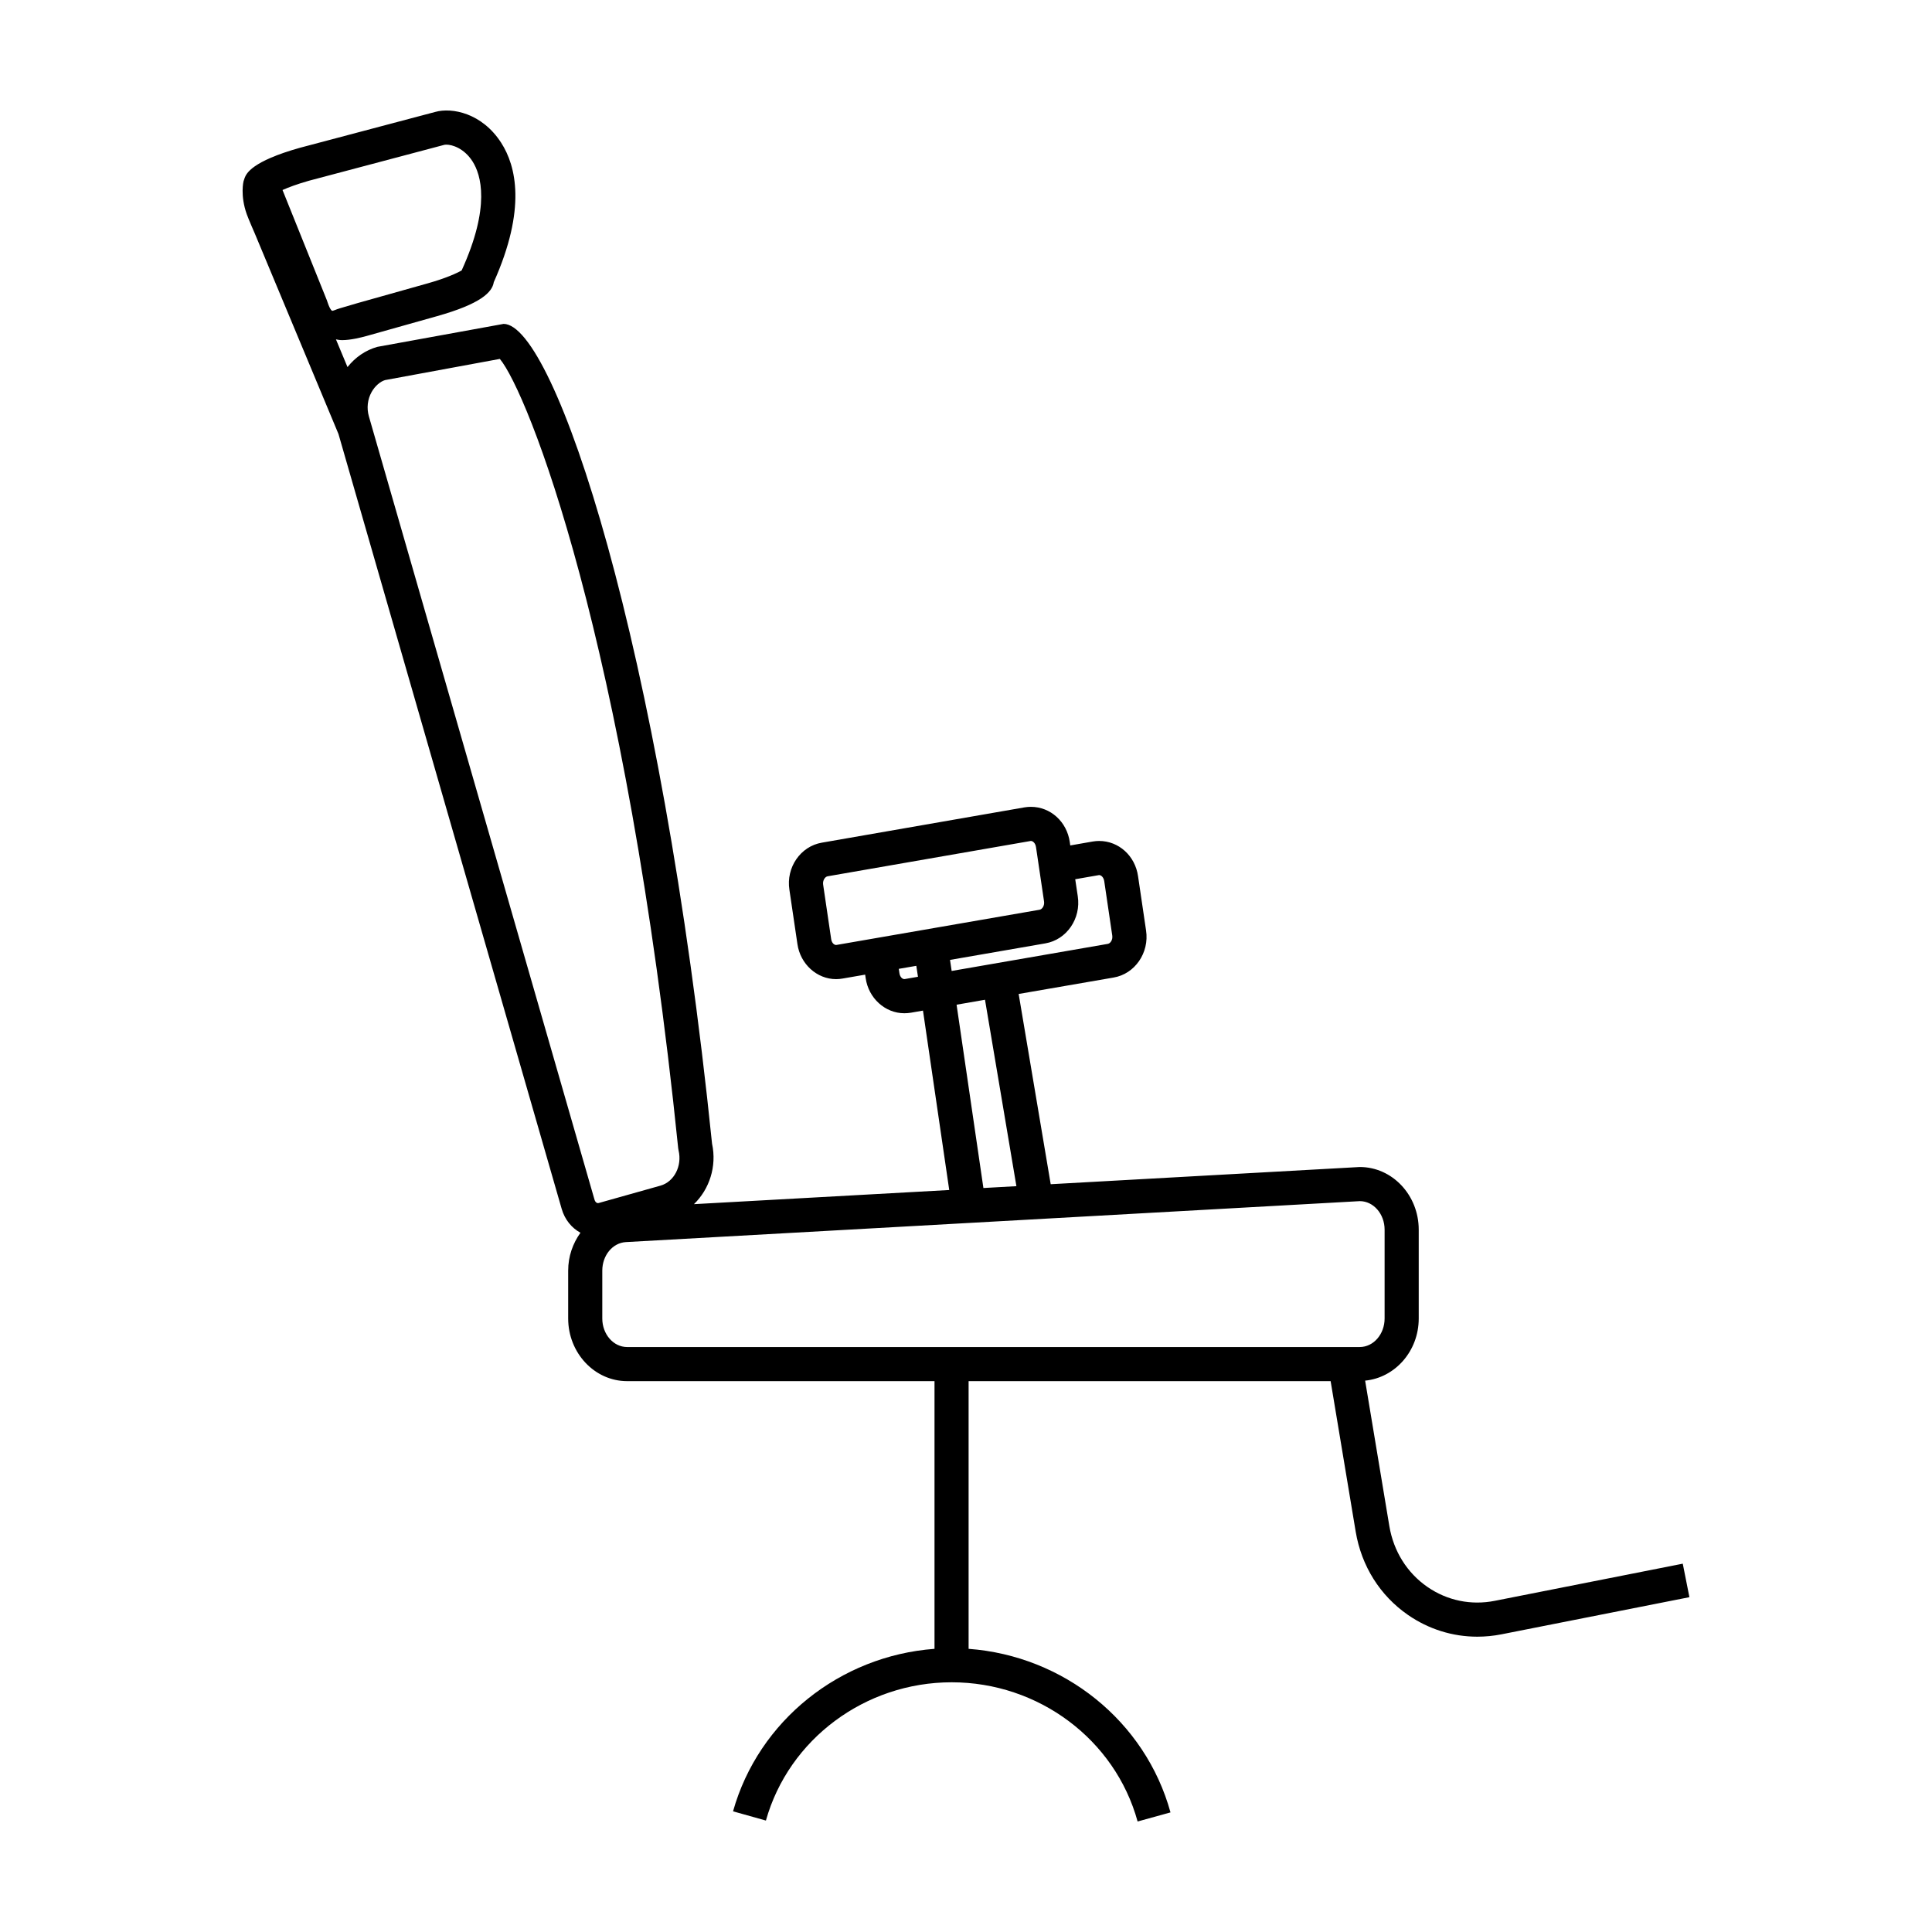 <?xml version="1.0" encoding="UTF-8"?>
<!-- Uploaded to: ICON Repo, www.iconrepo.com, Generator: ICON Repo Mixer Tools -->
<svg fill="#000000" width="800px" height="800px" version="1.1" viewBox="144 144 512 512" xmlns="http://www.w3.org/2000/svg">
 <path d="m589.95 558.39-49.793 9.84c-6.309 1.258-12.645-0.066-17.879-3.68-5.391-3.738-8.969-9.457-10.086-16.113l-6.418-38.555c7.934-0.777 14.203-7.824 14.203-16.461v-23.543c0-9.16-7.008-16.609-15.625-16.609l-81.906 4.559-8.492-50.418 25.16-4.352c5.648-0.953 9.508-6.574 8.602-12.488l-2.121-14.367c-0.77-5.41-5.117-9.34-10.316-9.34-0.539 0-1.098 0.047-1.688 0.145l-5.961 1.043-0.125-0.898c-0.777-5.41-5.117-9.336-10.316-9.336-0.535 0-1.098 0.047-1.676 0.141l-53.711 9.355c-5.664 0.957-9.523 6.578-8.602 12.488l2.121 14.355c0.746 5.309 5.152 9.324 10.246 9.324 0.59 0 1.188-0.059 1.754-0.16l5.953-1.031 0.137 0.922c0.746 5.305 5.148 9.309 10.242 9.309 0.59 0 1.188-0.051 1.758-0.145l3.188-0.555 6.957 47.543-67.652 3.75c4.066-3.934 6.106-9.984 4.797-16.02-13.578-132.63-41.777-217.26-55.242-217.26l-33.457 6.086c-3.144 0.883-5.859 2.769-7.91 5.359l-3.066-7.344c0.5 0.109 1.027 0.203 1.656 0.203 2.215 0 5.031-0.699 6.516-1.113l18.652-5.25c11.477-3.238 14.586-6.293 15.004-8.992 8.695-19.445 5.906-30.797 1.984-36.914-5.066-7.906-13.055-9.457-17.504-8.207l-35.852 9.5c-12.852 3.613-14.191 6.871-14.629 7.941l-0.316 0.941s-0.938 3.691 0.855 8.723c0.473 1.336 2.176 5.219 2.176 5.219l22.133 53.035 59.152 205.35c0.812 2.812 2.625 5.039 4.973 6.316-2.012 2.801-3.254 6.246-3.254 10.027v12.695c0 9.148 7.008 16.605 15.617 16.605h81.465v70.941c-25.055 1.867-46.637 19.039-53.391 43.062l8.711 2.445c6.062-21.574 26.305-36.641 49.223-36.641 23.039 0 43.312 15.168 49.281 36.891l8.715-2.41c-6.66-24.203-28.301-41.484-53.504-43.348v-70.938l95.941-0.004 6.644 39.898c1.523 9.098 6.438 16.93 13.859 22.062 5.488 3.793 11.84 5.762 18.363 5.762 2.137 0 4.281-0.207 6.422-0.629l49.793-9.84zm-364.09-366.49 35.852-9.508c0.07-0.016 0.262-0.059 0.605-0.059 1.508 0 4.66 0.934 6.902 4.43 2.246 3.512 4.852 11.93-2.875 28.898-1.184 0.699-4.203 2.082-8.941 3.414l-18.641 5.246c-0.605 0.172-2.856 0.848-4.664 1.371-1.145 0.332-1.891 0.777-2.117 0.648-0.637-0.352-1.32-2.672-1.32-2.672l-11.793-29.316c1.586-0.703 3.934-1.59 6.992-2.453zm203.76 189.61-0.676-4.504 6.328-1.102c0.551 0 1.215 0.59 1.367 1.652l2.117 14.355c0.176 1.129-0.465 2.106-1.188 2.227l-41.371 7.176-0.43-2.918v-0.012l25.25-4.379c5.652-0.957 9.516-6.57 8.602-12.496zm-16.262 76.836-8.746 0.488-7.109-48.578 7.531-1.312zm-29.555-54.891-0.156 0.012c-0.523 0-1.148-0.57-1.289-1.562l-0.168-1.152 4.641-0.801 0.441 2.902zm-18.086-9.043-0.156 0.016c-0.523 0-1.152-0.574-1.293-1.562l-2.125-14.418c-0.176-1.109 0.484-2.102 1.188-2.223l53.852-9.367c0.555 0 1.215 0.59 1.367 1.652l0.168 1.109 1.961 13.246c0.176 1.129-0.473 2.106-1.188 2.227zm-64.18 67.465-59.777-207.53c-0.625-2.16-0.367-4.516 0.711-6.438 0.918-1.652 2.332-2.812 3.57-3.18l30.426-5.613c7.269 8.68 33.441 73.883 47.262 209.18l0.098 0.578c0.984 4.121-1.168 8.305-4.793 9.332l-16.383 4.609c-0.43 0.121-0.902-0.199-1.113-0.938zm8.645 39.098c-3.621 0-6.57-3.391-6.57-7.559v-12.691c0-4.051 2.746-7.359 6.258-7.559l194.49-10.852c3.621 0 6.574 3.394 6.574 7.562v23.539c0 4.168-2.953 7.559-6.586 7.559z"/>
</svg>